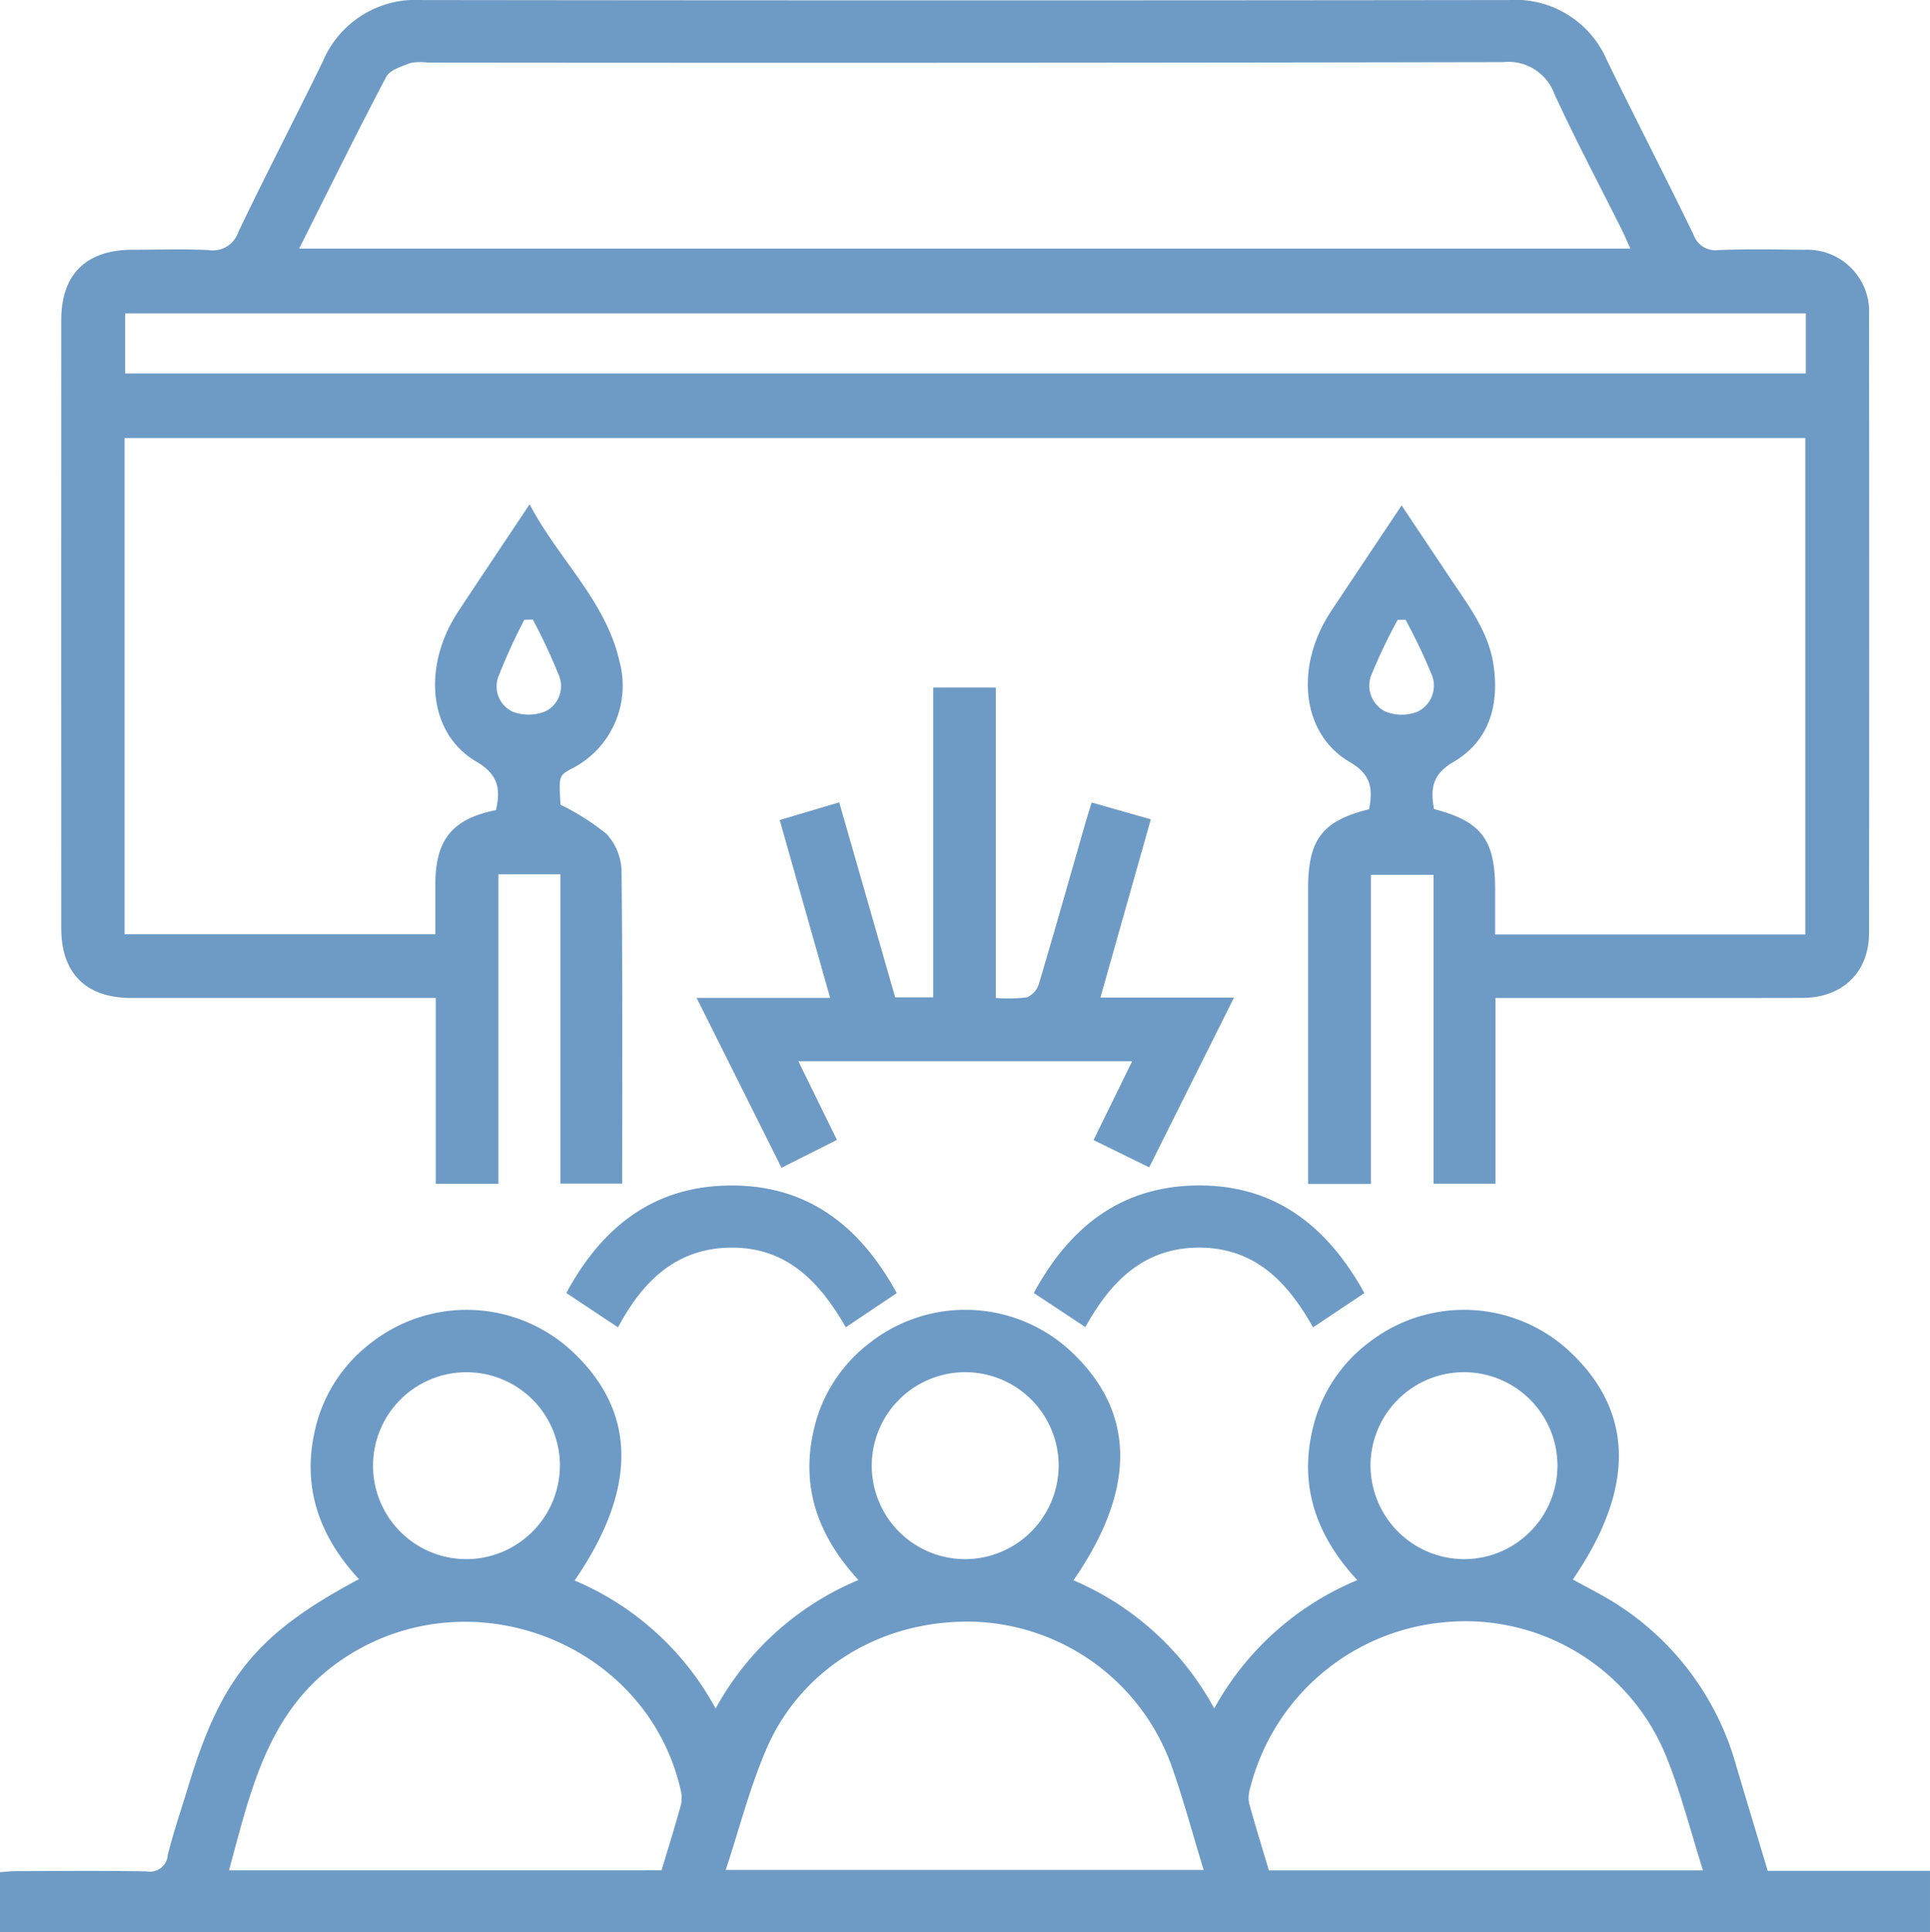 <svg xmlns="http://www.w3.org/2000/svg" width="168.001" height="168.141" viewBox="0 0 168.001 168.141"><g id="_6pqHZ9" data-name="6pqHZ9" transform="translate(-740.154 -293.503)"><g id="Group_7686" data-name="Group 7686" transform="translate(740.154 293.503)"><path id="Path_16473" data-name="Path 16473" d="M869.681,363.925c.325-1.733.223-3-1.691-4.11-3.934-2.29-4.719-7.581-2.177-12.2.353-.642.774-1.247,1.181-1.859,1.78-2.675,3.566-5.346,5.517-8.269,1.469,2.2,2.834,4.238,4.194,6.281,1.593,2.392,3.387,4.678,3.814,7.659.5,3.5-.408,6.576-3.478,8.375-1.9,1.112-2.025,2.375-1.706,4.11,4.113,1.079,5.315,2.652,5.316,6.956,0,1.289,0,2.578,0,3.961h27v-43.2h-146.3V374.8H788.4c0-1.426,0-2.875,0-4.324,0-3.9,1.481-5.716,5.279-6.473.4-1.8.243-3.077-1.716-4.223-3.7-2.164-4.565-6.991-2.472-11.466a15.022,15.022,0,0,1,1.1-1.9c1.924-2.907,3.865-5.8,6.015-9.024,2.537,4.814,6.609,8.381,7.812,13.62a8.105,8.105,0,0,1-4.234,9.432c-1.03.586-1.03.586-.884,3.094a21.336,21.336,0,0,1,4,2.536,4.972,4.972,0,0,1,1.309,3.176c.1,9.041.057,18.084.057,27.259h-5.38V369.59h-5.395v26.938h-5.454V380.354h-1.91q-12.295,0-24.59,0c-3.945,0-6.1-2.145-6.1-6.073q-.01-26.455,0-52.911c0-4,2.162-6.125,6.206-6.134,2.2,0,4.413-.078,6.612.028a2.321,2.321,0,0,0,2.582-1.542c2.383-4.991,4.948-9.9,7.366-14.87a8.776,8.776,0,0,1,8.631-5.346q47.315.06,94.63,0a8.669,8.669,0,0,1,8.519,5.239c2.477,5.074,5.067,10.092,7.535,15.17a2.012,2.012,0,0,0,2.188,1.347c2.484-.094,4.974-.053,7.461-.022a5.385,5.385,0,0,1,5.635,5.677q.027,26.88,0,53.759c0,3.44-2.308,5.665-5.812,5.673-8.253.019-16.507.006-24.76.007h-1.943v16.16h-5.394V369.637h-5.454v26.9h-5.469V394.79q0-11.955,0-23.909C864.371,366.543,865.583,364.958,869.681,363.925Zm-93.136-48.787H892.426c-.292-.639-.506-1.147-.752-1.64-1.966-3.939-4.03-7.833-5.871-11.83a4.256,4.256,0,0,0-4.47-2.758q-46.8.091-93.609.042a4.431,4.431,0,0,0-1.514.041c-.753.292-1.768.6-2.089,1.208C781.548,305.082,779.111,310.034,776.545,315.138ZM907.7,320.772H761.4V326H907.7ZM796.886,347.423l-.738.019a50.017,50.017,0,0,0-2.214,4.835,2.426,2.426,0,0,0,1.22,3.172,3.908,3.908,0,0,0,2.813-.036,2.443,2.443,0,0,0,1.159-3.2A49.926,49.926,0,0,0,796.886,347.423Zm75.969.021h-.686a47.98,47.98,0,0,0-2.221,4.636,2.52,2.52,0,0,0,1.157,3.35,3.788,3.788,0,0,0,2.81,0,2.518,2.518,0,0,0,1.157-3.349A48.885,48.885,0,0,0,872.855,347.444Z" transform="translate(-750.505 -293.503)" fill="#6e9bc5"></path><path id="Path_16474" data-name="Path 16474" d="M790.173,652.479a25.021,25.021,0,0,1,12.275,11.139,25.245,25.245,0,0,1,12.431-11.181c-3.393-3.692-5-7.852-3.953-12.775a13.144,13.144,0,0,1,4.937-7.866,13.484,13.484,0,0,1,17.682.9c5.458,5.234,5.508,11.874.054,19.764a25.071,25.071,0,0,1,12.249,11.154A25.269,25.269,0,0,1,858.3,652.446c-3.463-3.746-5.044-7.976-3.932-12.948a13.116,13.116,0,0,1,4.9-7.7,13.489,13.489,0,0,1,17.684.9c5.451,5.224,5.5,11.854.113,19.69,1.316.736,2.675,1.4,3.933,2.216a24.457,24.457,0,0,1,10.3,14.033c.9,3.024,1.812,6.043,2.732,9.109h14.124v5.333h-168v-5.217c.432-.03.914-.092,1.4-.093,3.787-.008,7.575-.046,11.361.021a1.549,1.549,0,0,0,1.84-1.41c.5-2.024,1.185-4,1.79-6,2.873-9.485,6-13.3,14.851-18.018-3.385-3.663-4.962-7.894-3.849-12.864a13.116,13.116,0,0,1,4.905-7.7,13.489,13.489,0,0,1,17.683.9C795.581,637.923,795.629,644.553,790.173,652.479Zm13.154,25.186h41.6c-.962-3.14-1.772-6.189-2.828-9.149a18.951,18.951,0,0,0-17-12.444c-7.977-.287-15.144,3.924-18.231,11.066C805.426,670.475,804.525,674.046,803.327,677.665Zm-5.586.033c.573-1.912,1.16-3.792,1.684-5.689a2.8,2.8,0,0,0-.024-1.315c-2.912-12.706-18.052-18.686-29.077-11.6-6.823,4.383-8.3,11.53-10.236,18.608Zm90.653.006c-1.075-3.379-1.914-6.724-3.19-9.893a18.878,18.878,0,0,0-19.17-11.713,19.218,19.218,0,0,0-17.062,14.465,2.741,2.741,0,0,0-.079,1.316c.533,1.952,1.136,3.884,1.714,5.824Zm-99.5-35.252a8.134,8.134,0,1,0-8.189,8.168A8.166,8.166,0,0,0,788.892,642.451Zm43.414.083a8.135,8.135,0,1,0-8.1,8.085A8.168,8.168,0,0,0,832.306,642.534Zm35.284,8.085a8.135,8.135,0,1,0-8.138-8.216A8.174,8.174,0,0,0,867.591,650.619Z" transform="translate(-740.154 -514.932)" fill="#6e9bc5"></path><path id="Path_16475" data-name="Path 16475" d="M931,479.551l4.873,16.972h3.307V469.555h5.452v27.019a12.759,12.759,0,0,0,2.735-.056,1.916,1.916,0,0,0,1.03-1.217c1.384-4.651,2.7-9.321,4.043-13.986.154-.535.324-1.065.534-1.75l5.15,1.466-4.385,15.51h11.629l-7.385,14.777-4.843-2.376,3.359-6.857H927.445l3.357,6.842-4.823,2.428-7.392-14.785h11.624l-4.392-15.479Z" transform="translate(-857.949 -409.726)" fill="#6e9bc5"></path><path id="Path_16476" data-name="Path 16476" d="M889.7,609.426l-4.5-2.99c3.09-5.718,7.541-9.254,14.11-9.356,6.8-.106,11.431,3.453,14.659,9.366l-4.437,2.97c-2.222-3.861-5.043-6.908-9.845-6.929S891.908,605.3,889.7,609.426Z" transform="translate(-835.906 -493.911)" fill="#6e9bc5"></path><path id="Path_16477" data-name="Path 16477" d="M1033.725,606.438l-4.471,2.988c-2.2-3.933-5.056-6.924-9.868-6.943s-7.732,2.9-9.956,6.919l-4.488-2.97c3.083-5.678,7.492-9.208,14-9.354C1025.748,596.926,1030.409,600.45,1033.725,606.438Z" transform="translate(-914.956 -493.909)" fill="#6e9bc5"></path></g></g></svg>
